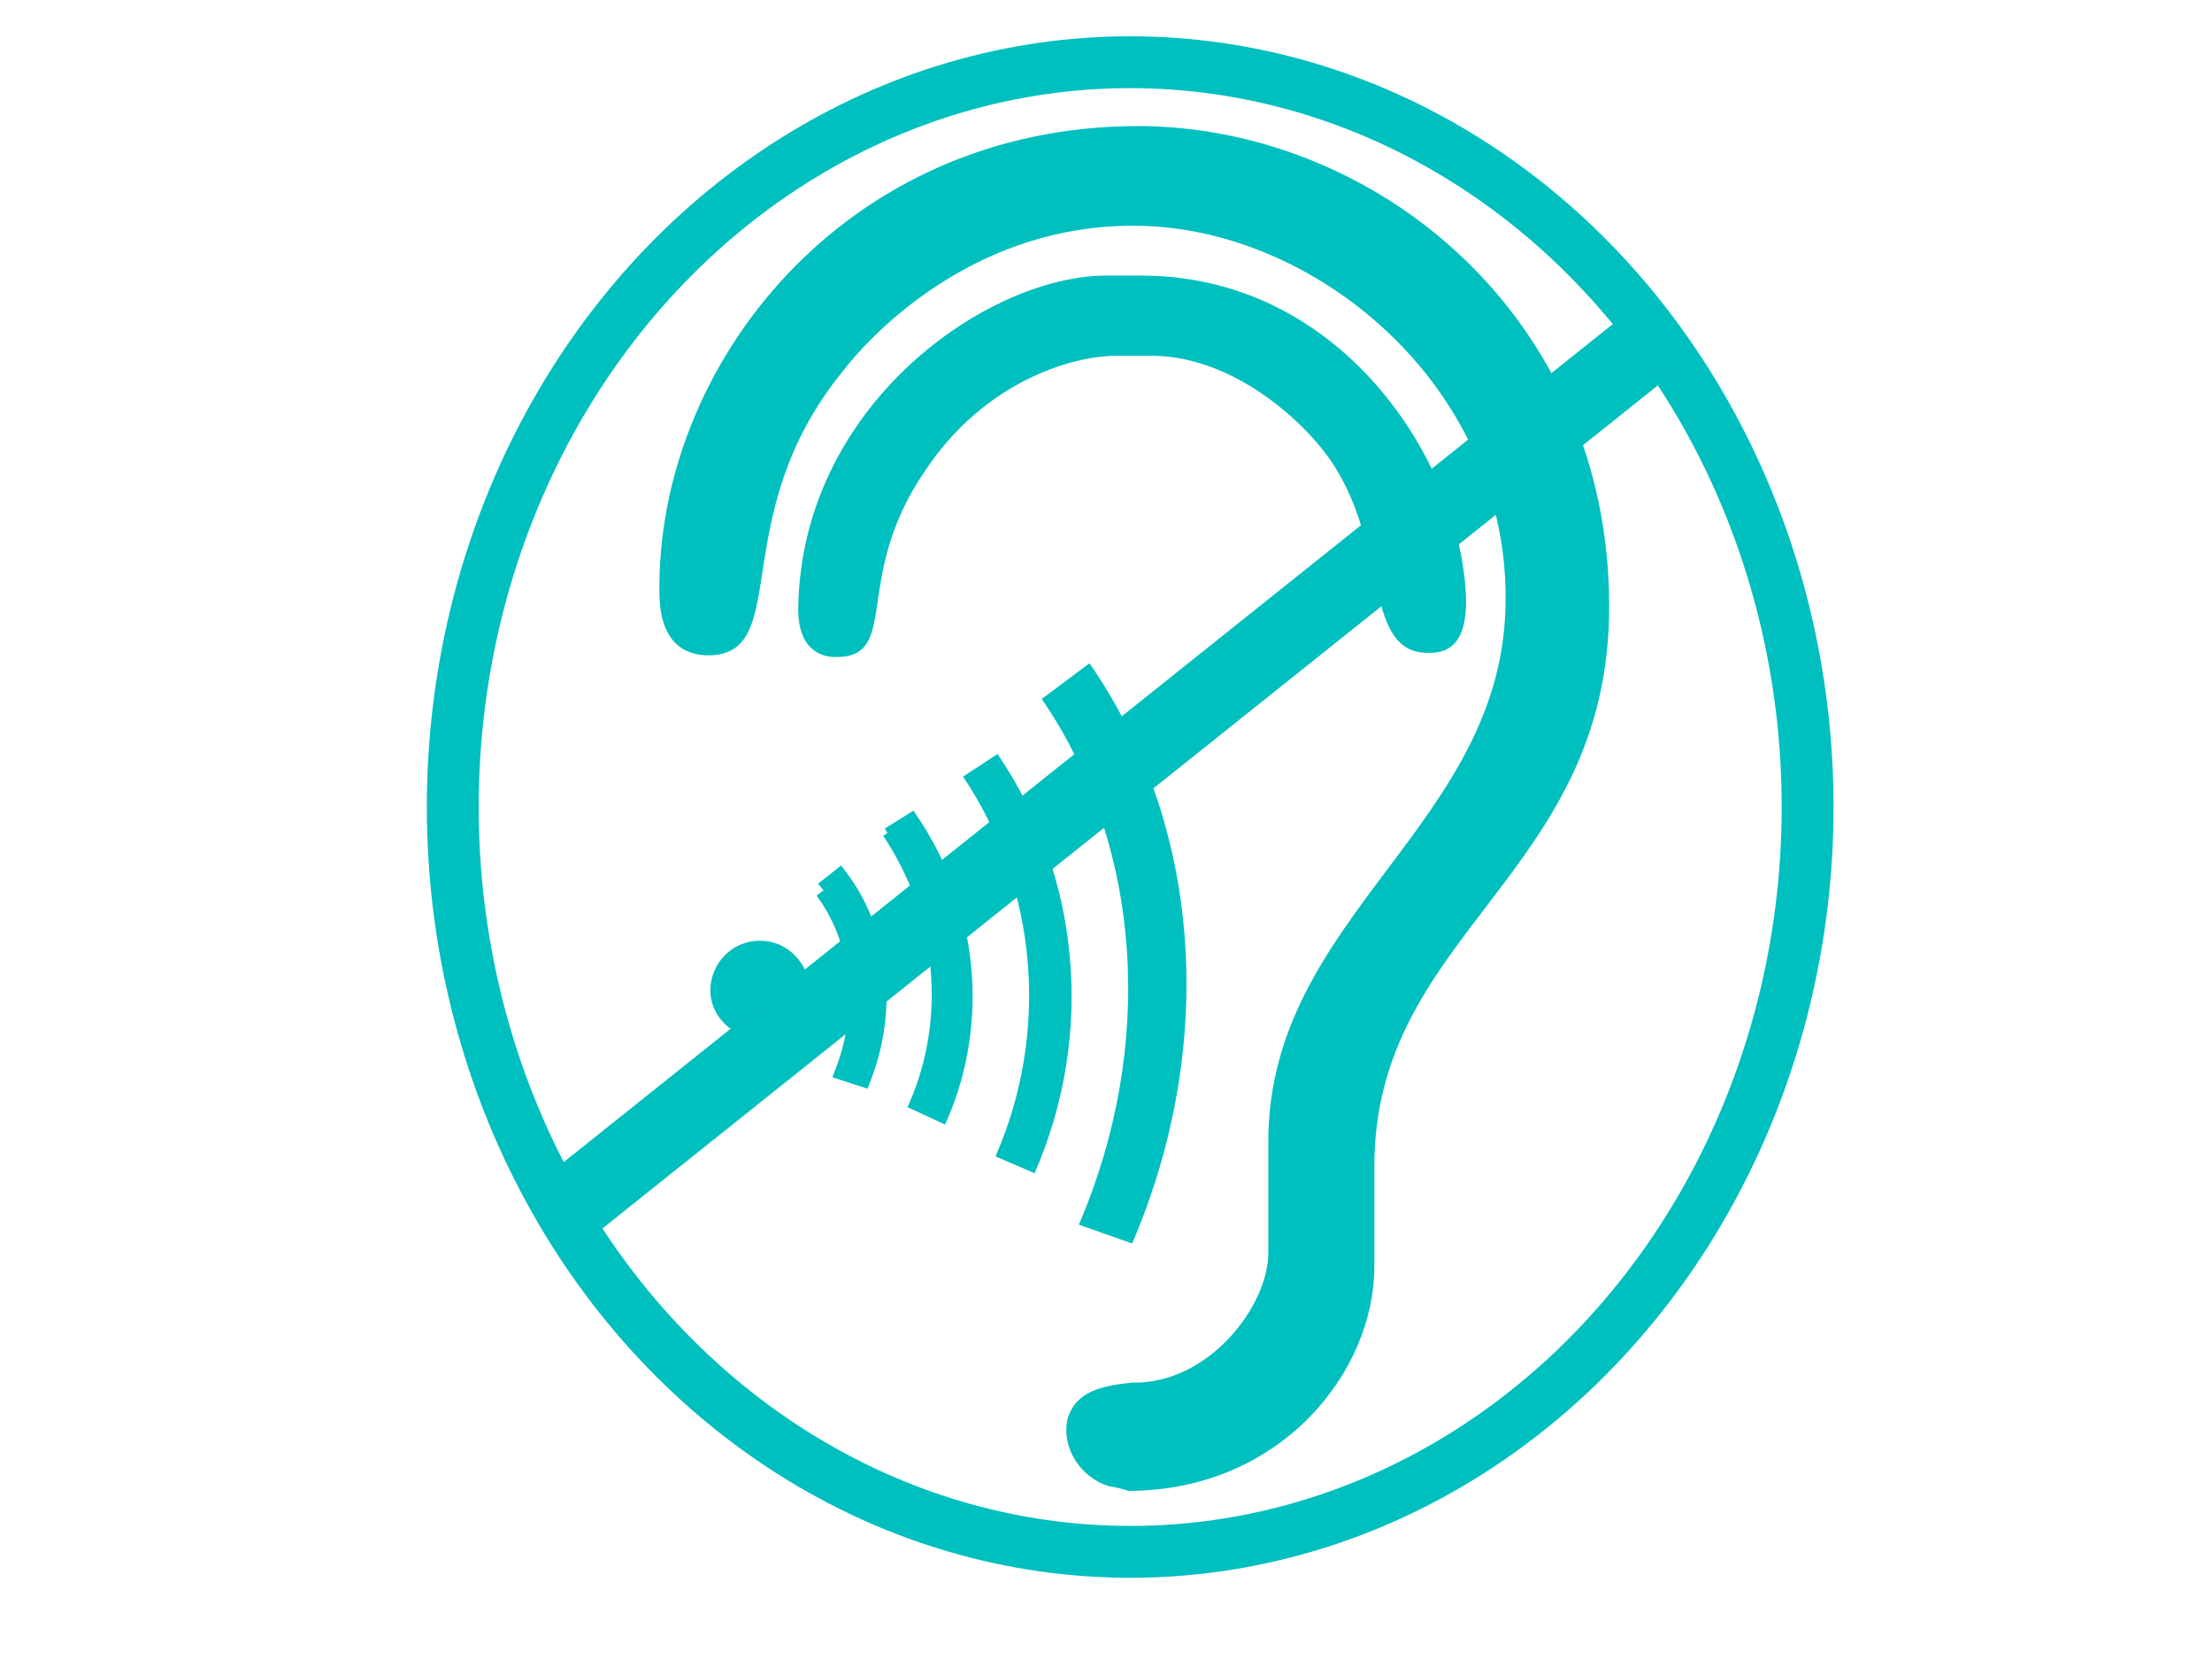 <?xml version="1.0"?><svg width="640" height="480" xmlns="http://www.w3.org/2000/svg">
 <title>Audiogram Hearing Response - no border</title>
 <g>
  <path fill="#00bfbf" fill-rule="nonzero" stroke="#00bfbf" id="path3290" d="m319.891,80.242l10.539,0c59.114,0.118 93.028,56.405 93.263,94.499c-0.235,7.419 -2.061,13.836 -10.421,13.66c-17.722,0.177 -11.422,-28.379 -26.024,-52.578c-6.889,-11.952 -29.086,-33.561 -54.403,-33.384l-9.303,0c-13.542,-0.177 -39.095,7.654 -56.229,33.384c-21.373,31.088 -7.36,53.874 -25.318,53.756c-2.708,0.118 -10.657,-0.707 -10.539,-13.542c0.765,-58.466 54.403,-95.677 88.435,-95.795"/>
  <path fill="#00bfbf" fill-rule="nonzero" stroke="#00bfbf" id="path3292" d="m327.898,400.542c22.197,0.235 39.331,-22.256 39.566,-37.741l0,-32.147c-0.235,-65.826 68.887,-91.732 68.652,-157.617c0.236,-61.704 -55.522,-108.336 -108.218,-108.218c-43.688,-0.118 -73.48,28.026 -84.726,42.628c-33.796,41.803 -14.366,81.664 -38.271,81.664c-6.83,0 -13.483,-3.827 -13.601,-17.369c-1.06,-65.355 52.931,-134.654 137.893,-134.772c68.534,0.118 135.891,54.757 135.891,138.54c0,77.601 -67.945,93.793 -67.945,161.974l0,29.086c0,29.91 -26.672,64.118 -70.477,64.295c-1.59,-0.471 -3.474,-1.06 -5.535,-1.295c-8.066,-2.414 -13.66,-10.834 -11.717,-19.135c2.296,-7.183 8.949,-8.949 17.958,-9.891l0.53,0z"/>
  <path fill="#00bfbf" fill-rule="nonzero" stroke="#00bfbf" id="path3298" d="m206.003,286.576c0.118,-7.772 6.241,-13.954 13.895,-13.895c7.478,-0.059 13.601,6.123 13.954,13.895c-0.353,7.242 -6.477,13.424 -13.954,13.13c-7.654,0.294 -13.777,-5.888 -13.895,-13.13"/>
  <path stroke-width="0" transform="rotate(39.437 318.03,276.696) " fill="#00bfbf" fill-rule="evenodd" stroke="#00bfbf" id="path3306" d="m257.888,229.738l4.108,-16.738c54.829,15.454 98.755,61.859 116.176,121.813l-15.366,5.579c-15.722,-54.11 -55.461,-96.352 -104.918,-110.655"/>
  <title>Layer 1</title>
  <path stroke-width="0" id="svg_1" transform="rotate(41.464 291.53,279.196) " fill="#00bfbf" fill-rule="evenodd" stroke="#00bfbf" d="m245.792,246.89l3.124,-11.515c41.697,10.632 75.102,42.557 88.35,83.805l-11.686,3.838c-11.956,-37.226 -42.177,-66.288 -79.789,-76.128"/>
  <path stroke-width="3" id="svg_2" transform="rotate(42.143 266.53,280.196) " fill="#00bfbf" fill-rule="evenodd" stroke="#00bfbf" d="m232.999,257.67l2.29,-8.029c30.569,7.413 55.059,29.673 64.771,58.434l-8.567,2.676c-8.765,-25.956 -30.921,-46.22 -58.494,-53.081"/>
  <path stroke-width="5" id="svg_3" transform="rotate(37.617 245.074,283.241) " fill="#00bfbf" fill-rule="evenodd" stroke="#00bfbf" d="m224.051,267.108l1.436,-5.75c19.166,5.309 34.52,21.251 40.61,41.849l-5.371,1.917c-5.496,-18.589 -19.387,-33.102 -36.675,-38.015"/>
  <ellipse fill-opacity="0" ry="215.5" rx="196" id="svg_6" cy="233.5" cx="327" stroke-linecap="null" stroke-linejoin="null" stroke-dasharray="null" stroke-width="15" stroke="#00bfbf" fill="#00bfbf"/>
  <rect transform="rotate(-38.617 318.888,225.86) " id="svg_7" height="10" width="389.439" y="220.86" x="124.169" fill-opacity="0" stroke-linecap="null" stroke-linejoin="null" stroke-dasharray="null" stroke-width="12" stroke="#00bfbf" fill="#00bfbf"/>
 </g>
</svg>